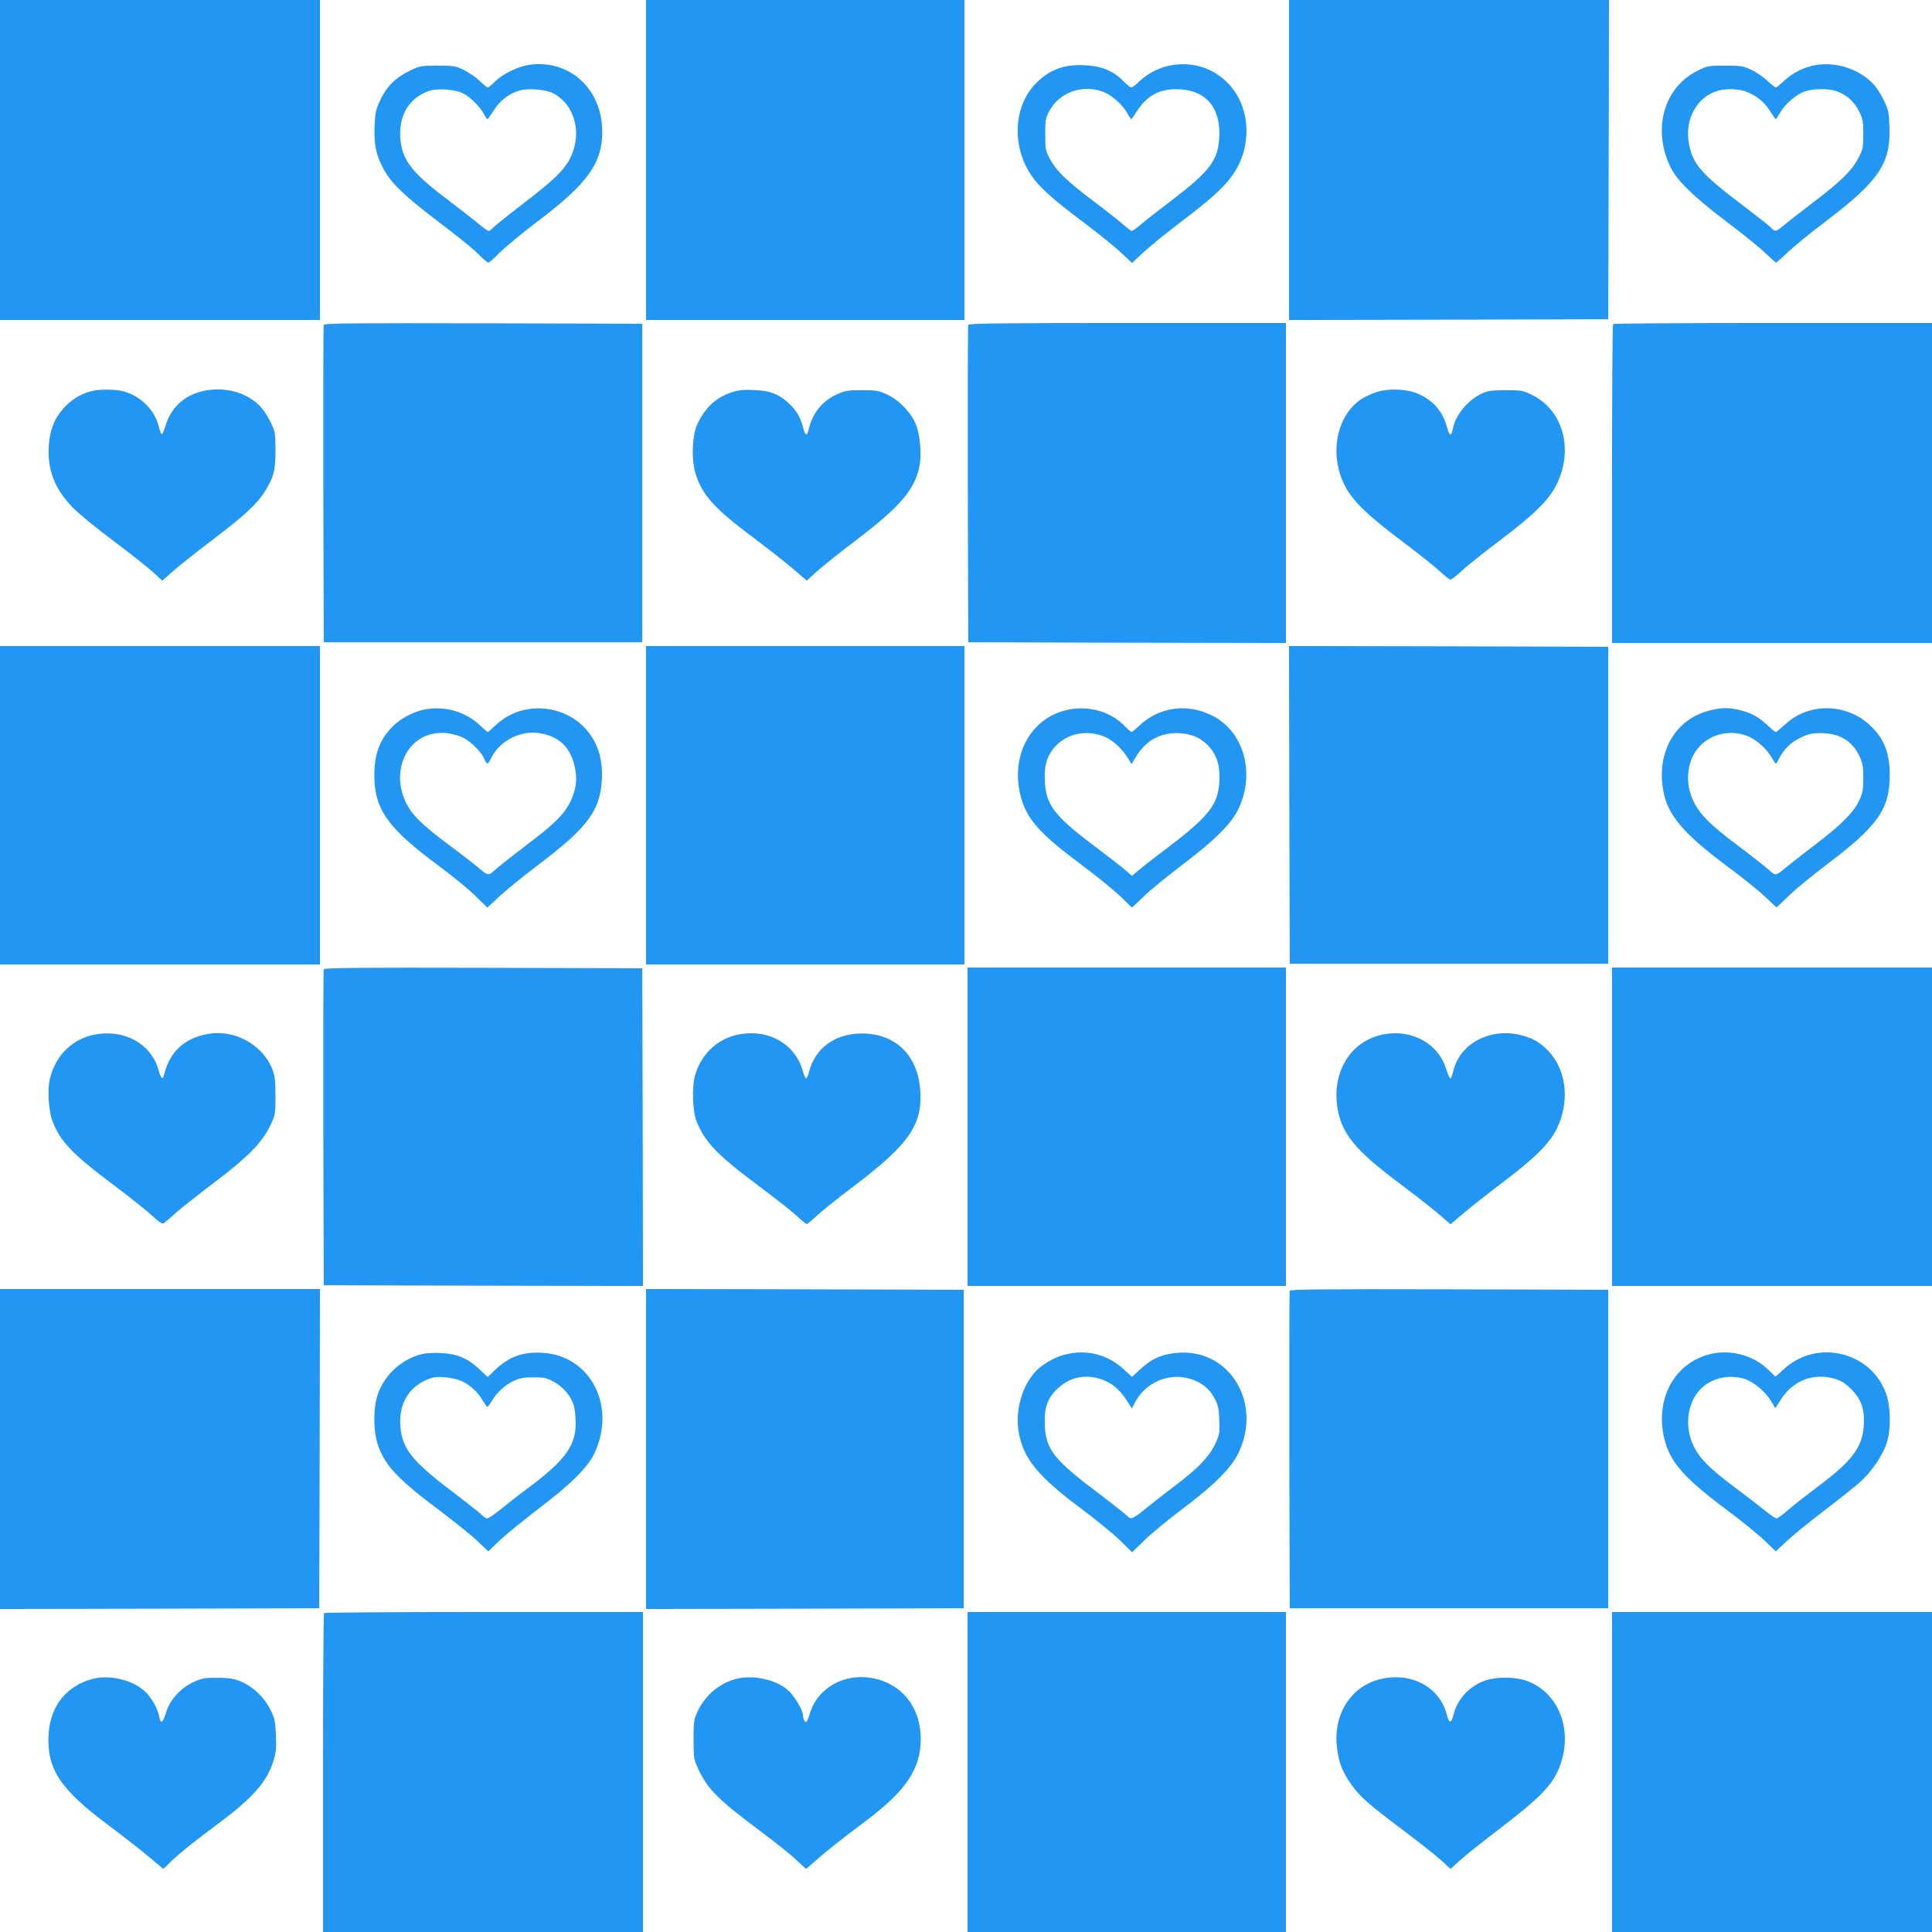 <?xml version="1.0" standalone="no"?>
<!DOCTYPE svg PUBLIC "-//W3C//DTD SVG 20010904//EN"
 "http://www.w3.org/TR/2001/REC-SVG-20010904/DTD/svg10.dtd">
<svg version="1.0" xmlns="http://www.w3.org/2000/svg"
 width="1280pt" height="1280pt" viewBox="0 0 1280 1280"
 preserveAspectRatio="xMidYMid meet">
<g transform="translate(0,1280) scale(0.1,-0.1)"
fill="#2196f3" stroke="none">
<path d="M0 11740 l0 -1060 1060 0 1060 0 0 1060 0 1060 -1060 0 -1060 0 0
-1060z"/>
<path d="M4280 11740 l0 -1060 1055 0 1055 0 0 1060 0 1060 -1055 0 -1055 0 0
-1060z"/>
<path d="M8540 11740 l0 -1060 1058 2 1057 3 3 1058 2 1057 -1060 0 -1060 0 0
-1060z"/>
<path d="M3503 12370 c-72 -11 -173 -60 -222 -109 -23 -23 -45 -41 -49 -41 -5
0 -29 20 -54 44 -25 24 -72 56 -104 72 -55 27 -68 29 -175 29 -113 0 -117 -1
-191 -37 -91 -45 -148 -103 -191 -196 -27 -58 -32 -81 -35 -166 -5 -121 8
-188 56 -280 51 -98 142 -185 377 -363 110 -83 225 -176 255 -207 30 -31 59
-56 65 -56 6 0 40 30 75 66 36 36 146 127 245 202 336 253 435 389 435 599 0
284 -218 483 -487 443z m-436 -188 c49 -25 113 -88 139 -138 10 -19 21 -34 24
-34 3 1 22 28 42 60 41 65 103 112 173 131 58 16 172 6 220 -19 119 -61 178
-208 141 -352 -32 -123 -90 -188 -341 -380 -99 -76 -189 -148 -199 -159 -11
-12 -24 -21 -29 -21 -5 0 -33 19 -61 43 -28 24 -124 98 -213 166 -237 179
-301 263 -311 407 -10 151 57 262 185 310 55 21 177 13 230 -14z"/>
<path d="M7768 12369 c-77 -11 -160 -52 -216 -105 -25 -24 -51 -44 -57 -44 -6
0 -30 20 -54 44 -65 67 -145 99 -257 104 -140 7 -238 -32 -329 -129 -140 -150
-151 -409 -24 -598 54 -81 143 -161 344 -311 94 -71 206 -161 248 -200 l77
-72 76 71 c41 38 157 132 257 208 197 149 286 231 341 315 124 186 109 441
-33 591 -97 103 -229 148 -373 126z m-465 -175 c56 -19 129 -81 163 -140 14
-24 27 -44 29 -44 2 0 17 23 35 50 71 111 158 156 290 148 174 -10 268 -125
258 -317 -8 -153 -61 -224 -315 -418 -91 -69 -185 -143 -209 -164 -25 -21 -50
-39 -55 -39 -5 0 -28 17 -52 38 -23 21 -114 93 -202 159 -177 133 -249 203
-291 284 -27 49 -29 63 -29 159 0 98 2 109 29 158 67 120 212 173 349 126z"/>
<path d="M12030 12369 c-76 -13 -151 -50 -208 -103 -27 -25 -53 -46 -57 -46
-4 0 -30 21 -57 46 -27 25 -74 57 -106 72 -51 24 -68 27 -172 27 -110 0 -118
-1 -182 -33 -225 -110 -303 -389 -180 -640 43 -89 157 -199 366 -357 105 -79
222 -173 259 -209 38 -36 71 -66 74 -66 3 0 40 33 82 73 42 39 150 128 241
196 357 270 437 387 428 629 -3 95 -7 115 -35 173 -17 37 -47 85 -67 107 -93
102 -245 154 -386 131z m-445 -183 c66 -30 106 -65 145 -126 18 -28 33 -50 35
-50 2 0 15 20 29 44 34 59 107 121 163 140 59 20 158 21 213 1 64 -23 116 -69
147 -133 25 -50 28 -68 28 -152 0 -88 -3 -100 -33 -157 -43 -84 -116 -155
-307 -300 -88 -67 -176 -136 -195 -152 -42 -36 -51 -38 -76 -10 -10 12 -100
82 -199 157 -264 200 -322 267 -346 403 -27 153 46 295 177 343 63 23 160 20
219 -8z"/>
<path d="M2145 10648 c-3 -7 -4 -483 -3 -1058 l3 -1045 1055 0 1055 0 0 1055
0 1055 -1053 3 c-837 2 -1054 0 -1057 -10z"/>
<path d="M6415 10648 c-3 -7 -4 -483 -3 -1058 l3 -1045 1053 -3 1052 -2 0
1060 0 1060 -1050 0 c-831 0 -1052 -3 -1055 -12z"/>
<path d="M10687 10653 c-4 -3 -7 -480 -7 -1060 l0 -1053 1060 0 1060 0 0 1060
0 1060 -1053 0 c-580 0 -1057 -3 -1060 -7z"/>
<path d="M595 10206 c-73 -23 -121 -54 -173 -110 -63 -70 -92 -144 -99 -251
-10 -157 40 -286 160 -409 40 -40 160 -139 268 -219 107 -80 224 -173 260
-205 l64 -59 75 66 c41 36 158 129 260 206 207 157 291 234 342 315 61 97 73
141 73 275 0 109 -2 125 -27 177 -36 76 -72 123 -125 159 -65 45 -145 69 -228
69 -176 0 -305 -90 -350 -245 -9 -31 -20 -53 -24 -51 -5 3 -14 27 -20 53 -26
105 -116 196 -225 228 -60 18 -176 18 -231 1z"/>
<path d="M4848 10201 c-106 -35 -179 -104 -230 -216 -33 -74 -38 -230 -10
-322 44 -142 122 -230 387 -428 105 -79 226 -174 270 -213 l80 -69 65 60 c36
32 153 126 260 207 291 221 389 334 421 488 16 77 6 203 -21 275 -30 80 -111
165 -192 203 -57 26 -73 29 -168 29 -95 0 -111 -3 -168 -29 -98 -45 -161 -126
-186 -238 -9 -41 -22 -34 -35 18 -18 70 -44 115 -95 162 -67 62 -124 84 -231
88 -69 3 -103 0 -147 -15z"/>
<path d="M9104 10197 c-33 -13 -74 -33 -91 -45 -158 -112 -205 -355 -109 -558
50 -105 147 -201 376 -373 107 -80 222 -172 256 -203 34 -32 67 -58 74 -58 7
0 40 26 74 58 34 32 145 120 247 197 230 173 333 274 382 376 114 231 43 491
-162 592 -62 30 -71 32 -176 32 -91 -1 -118 -4 -157 -22 -94 -44 -176 -143
-193 -236 -9 -49 -22 -47 -36 5 -29 110 -88 180 -189 227 -80 37 -211 40 -296
8z"/>
<path d="M0 7465 l0 -1055 1060 0 1060 0 0 1055 0 1055 -1060 0 -1060 0 0
-1055z"/>
<path d="M4280 7465 l0 -1055 1055 0 1055 0 0 1055 0 1055 -1055 0 -1055 0 0
-1055z"/>
<path d="M8542 7468 l3 -1053 1055 0 1055 0 0 1050 0 1050 -1058 3 -1057 2 2
-1052z"/>
<path d="M2812 8099 c-65 -12 -144 -52 -192 -95 -98 -88 -140 -190 -140 -338
0 -227 88 -352 425 -601 88 -65 197 -154 242 -198 l82 -80 78 73 c43 40 158
134 256 208 326 246 410 357 424 557 10 150 -30 269 -121 361 -158 157 -423
162 -581 10 -27 -25 -51 -46 -53 -46 -3 0 -27 21 -54 46 -97 91 -234 129 -366
103z m233 -176 c56 -18 142 -97 164 -152 17 -39 23 -39 43 3 58 120 200 192
332 167 128 -24 202 -100 227 -237 14 -73 4 -138 -30 -211 -41 -85 -104 -149
-283 -284 -88 -67 -182 -141 -210 -165 -54 -49 -51 -49 -123 11 -27 23 -115
91 -195 150 -178 134 -244 199 -283 283 -93 199 0 420 190 452 56 9 98 5 168
-17z"/>
<path d="M7081 8099 c-259 -51 -398 -320 -311 -601 42 -134 130 -230 393 -426
98 -73 214 -167 258 -209 l79 -76 78 74 c42 41 158 136 257 211 214 162 322
269 370 369 113 237 36 513 -174 618 -163 83 -350 58 -481 -65 -26 -24 -50
-44 -53 -44 -4 0 -27 21 -52 46 -90 90 -230 129 -364 103z m244 -183 c53 -24
112 -80 149 -141 l23 -37 26 43 c62 107 156 162 272 162 89 0 160 -29 213 -87
54 -59 75 -126 71 -229 -7 -155 -66 -232 -339 -440 -85 -64 -174 -133 -197
-153 l-43 -37 -52 45 c-29 24 -126 99 -215 166 -249 189 -304 262 -311 419 -5
96 13 160 59 216 82 99 219 128 344 73z"/>
<path d="M11340 8096 c-235 -51 -369 -275 -320 -537 29 -159 135 -284 420
-496 96 -71 210 -162 253 -203 l77 -72 83 79 c45 44 156 134 245 202 342 257
422 370 422 595 0 149 -37 243 -131 331 -157 147 -405 151 -559 8 -32 -29 -61
-53 -65 -53 -5 0 -32 23 -61 50 -57 54 -109 81 -192 99 -64 13 -100 13 -172
-3z m246 -176 c54 -23 118 -82 151 -137 13 -23 27 -43 29 -43 2 0 11 15 20 33
34 65 75 106 140 138 55 27 76 32 137 32 125 0 211 -53 259 -158 18 -40 23
-67 23 -140 0 -77 -4 -98 -27 -148 -37 -79 -117 -160 -288 -290 -80 -61 -167
-129 -195 -152 -73 -60 -70 -60 -117 -17 -24 21 -115 93 -203 159 -188 141
-254 208 -298 300 -58 124 -39 273 46 361 81 85 212 110 323 62z"/>
<path d="M2145 6378 c-3 -7 -4 -481 -3 -1053 l3 -1040 1058 -3 1057 -2 -2
1052 -3 1053 -1053 3 c-837 2 -1054 0 -1057 -10z"/>
<path d="M6410 5335 l0 -1055 1055 0 1055 0 0 1055 0 1055 -1055 0 -1055 0 0
-1055z"/>
<path d="M10680 5335 l0 -1055 1060 0 1060 0 0 1055 0 1055 -1060 0 -1060 0 0
-1055z"/>
<path d="M640 5948 c-154 -24 -272 -137 -310 -297 -17 -73 -8 -211 18 -280 52
-134 130 -216 402 -420 107 -80 223 -173 258 -205 46 -43 67 -57 77 -50 7 5
48 39 90 77 43 37 155 125 250 197 211 159 309 258 362 366 38 79 38 79 38
204 0 106 -4 133 -22 180 -65 160 -251 261 -424 230 -155 -28 -249 -113 -289
-259 -13 -51 -20 -46 -43 30 -50 163 -218 257 -407 227z"/>
<path d="M4908 5949 c-146 -23 -261 -127 -303 -273 -22 -76 -17 -239 10 -306
55 -136 138 -223 405 -422 107 -80 223 -171 257 -202 33 -31 64 -56 68 -56 4
0 35 26 69 58 34 31 145 120 246 196 361 273 452 404 437 630 -15 233 -163
379 -387 379 -179 -1 -310 -96 -351 -257 -6 -25 -15 -43 -20 -41 -4 3 -15 29
-23 58 -49 168 -219 267 -408 236z"/>
<path d="M9178 5949 c-218 -35 -351 -235 -319 -476 25 -178 113 -289 410 -511
108 -81 228 -175 268 -210 l73 -63 92 78 c51 43 167 134 258 203 207 156 306
254 354 352 88 180 65 390 -57 516 -58 61 -113 90 -198 108 -197 41 -386 -63
-430 -239 -6 -26 -15 -50 -19 -52 -5 -3 -17 26 -29 63 -50 164 -219 261 -403
231z"/>
<path d="M0 3200 l0 -1060 1058 2 1057 3 3 1058 2 1057 -1060 0 -1060 0 0
-1060z"/>
<path d="M4280 3200 l0 -1060 1053 2 1052 3 0 1055 0 1055 -1052 3 -1053 2 0
-1060z"/>
<path d="M8545 4248 c-3 -7 -4 -483 -3 -1058 l3 -1045 1055 0 1055 0 0 1055 0
1055 -1053 3 c-837 2 -1054 0 -1057 -10z"/>
<path d="M2796 3829 c-138 -34 -255 -143 -296 -276 -27 -88 -27 -227 0 -314
43 -141 133 -238 411 -445 95 -72 208 -162 249 -201 l75 -71 75 72 c41 39 157
133 256 209 213 161 328 275 372 368 147 312 -25 647 -341 666 -132 9 -225
-25 -319 -115 l-47 -45 -60 56 c-76 70 -147 99 -256 103 -44 2 -97 -1 -119 -7z
m260 -178 c58 -26 106 -70 141 -128 14 -24 28 -43 32 -43 4 0 17 17 29 38 30
53 89 108 147 134 39 18 68 23 130 23 70 0 87 -4 135 -30 62 -34 114 -96 132
-158 7 -23 12 -76 12 -118 1 -145 -72 -245 -304 -419 -69 -51 -157 -120 -196
-152 -39 -32 -78 -58 -86 -58 -8 0 -23 10 -34 21 -10 12 -98 81 -194 154 -275
208 -339 290 -348 445 -8 153 66 265 208 311 41 14 143 3 196 -20z"/>
<path d="M7050 3824 c-71 -19 -153 -68 -197 -119 -85 -97 -127 -256 -104 -392
30 -175 126 -293 410 -505 97 -72 213 -167 259 -211 l82 -81 83 80 c45 44 156
136 247 204 213 160 324 270 373 370 162 329 -50 689 -392 668 -106 -7 -179
-38 -251 -105 l-60 -55 -54 49 c-111 102 -250 136 -396 97z m237 -159 c70 -21
128 -66 173 -136 l39 -60 20 38 c67 132 222 200 362 159 76 -21 129 -63 164
-127 25 -46 30 -67 33 -146 4 -86 2 -96 -26 -158 -40 -85 -116 -165 -267 -278
-66 -50 -155 -119 -197 -154 -81 -66 -97 -73 -119 -47 -7 8 -94 77 -193 152
-294 221 -348 290 -354 452 -5 115 19 181 90 245 78 70 172 91 275 60z"/>
<path d="M11319 3826 c-230 -64 -354 -298 -293 -556 36 -153 131 -262 407
-468 98 -73 213 -166 255 -206 l77 -74 75 70 c41 38 154 130 250 203 96 73
203 159 237 189 75 69 144 170 172 253 28 84 29 226 2 314 -91 292 -463 386
-687 174 -27 -25 -49 -45 -51 -45 -1 0 -22 20 -47 44 -99 99 -258 140 -397
102z m238 -161 c60 -18 141 -86 179 -151 l26 -44 38 60 c82 126 217 177 360
134 39 -12 66 -29 106 -69 66 -66 89 -132 82 -241 -9 -142 -78 -234 -303 -402
-77 -58 -168 -129 -202 -159 -33 -29 -67 -53 -73 -53 -7 0 -43 24 -79 54 -36
29 -129 101 -207 159 -160 120 -225 186 -265 270 -53 113 -45 246 21 342 66
95 195 136 317 100z"/>
<path d="M2147 2113 c-4 -3 -7 -480 -7 -1060 l0 -1053 1060 0 1060 0 0 1060 0
1060 -1053 0 c-580 0 -1057 -3 -1060 -7z"/>
<path d="M6410 1060 l0 -1060 1055 0 1055 0 0 1060 0 1060 -1055 0 -1055 0 0
-1060z"/>
<path d="M10680 1060 l0 -1060 1060 0 1060 0 0 1060 0 1060 -1060 0 -1060 0 0
-1060z"/>
<path d="M615 1677 c-174 -45 -282 -180 -293 -366 -13 -230 75 -364 397 -604
96 -72 217 -166 269 -210 l94 -79 51 49 c60 58 154 133 322 258 222 166 315
273 356 407 18 58 21 88 17 173 -4 91 -9 112 -37 169 -40 81 -119 156 -199
187 -44 18 -78 23 -152 23 -84 1 -102 -3 -158 -28 -86 -40 -155 -116 -181
-199 -21 -70 -36 -82 -45 -35 -11 59 -52 132 -98 174 -81 74 -230 110 -343 81z"/>
<path d="M4890 1680 c-113 -24 -217 -108 -268 -218 -25 -53 -27 -67 -27 -187
0 -126 2 -132 33 -199 61 -130 133 -202 410 -408 95 -71 202 -156 237 -190
l65 -60 63 54 c73 65 167 139 332 263 269 202 365 346 365 545 0 209 -125 365
-319 402 -190 35 -367 -66 -417 -239 -9 -29 -19 -53 -24 -53 -9 0 -20 25 -20
46 0 33 -57 128 -98 165 -78 69 -220 102 -332 79z"/>
<path d="M9162 1679 c-208 -41 -335 -236 -303 -467 12 -94 37 -155 96 -238 58
-80 111 -127 340 -299 105 -79 218 -168 253 -200 l62 -57 63 57 c34 31 150
124 257 205 283 216 364 301 409 432 80 234 -13 469 -216 549 -81 32 -215 32
-294 1 -102 -40 -174 -122 -200 -225 -14 -57 -29 -56 -44 4 -46 177 -224 278
-423 238z"/>
</g>
</svg>
